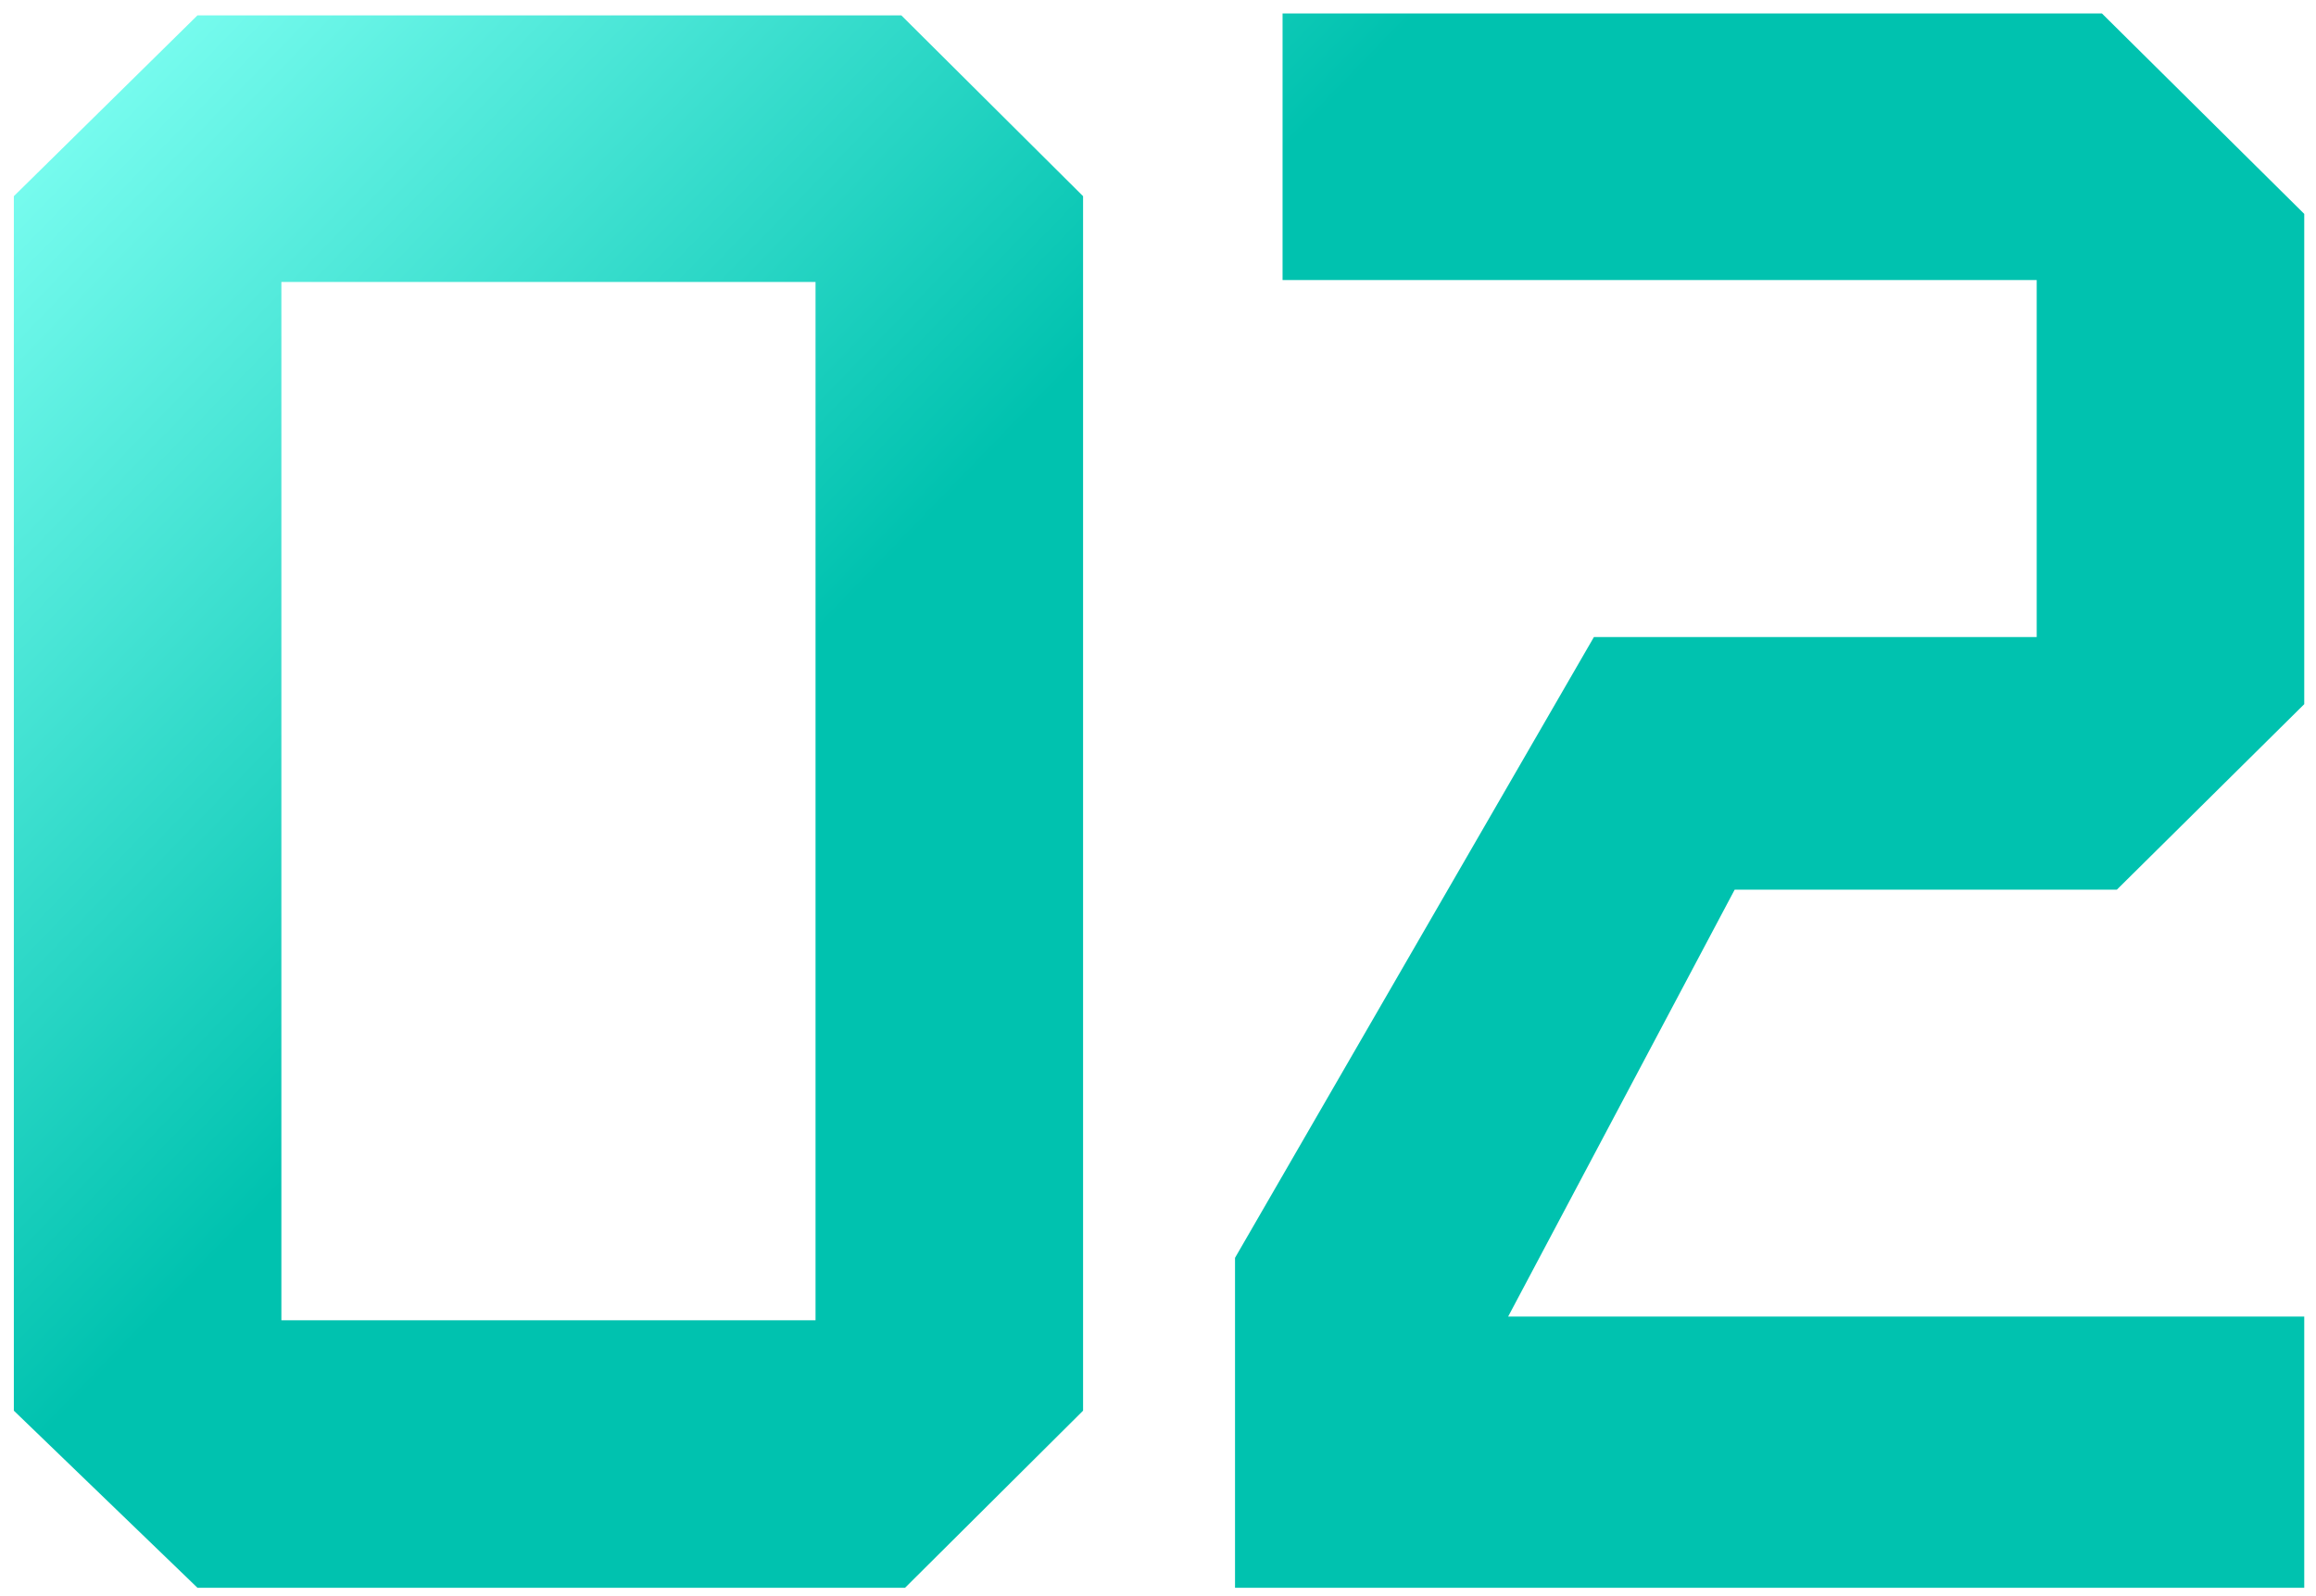 <?xml version="1.0" encoding="UTF-8"?> <svg xmlns="http://www.w3.org/2000/svg" width="148" height="102" viewBox="0 0 148 102" fill="none"><path d="M0.885 90.158V12.538L12.62 0.981H57.596L69.212 12.538V90.158L57.834 101.477H12.62L0.885 90.158ZM17.981 84.38H52.115V18.019H17.981V84.38ZM78.922 101.477V80.389L101.856 40.715H130.152V17.899H81.96V0.862H134.322L147.249 13.67V45.004L135.275 56.858H110.852L96.376 84.142H147.249V101.477H78.922Z" fill="url(#paint0_linear_4345_164)"></path><defs><linearGradient id="paint0_linear_4345_164" x1="4" y1="4.05687e-07" x2="108.5" y2="101" gradientUnits="userSpaceOnUse"><stop offset="0.019" stop-color="#7EFFF2"></stop><stop offset="0.433" stop-color="#00C2AF"></stop></linearGradient></defs></svg> 
